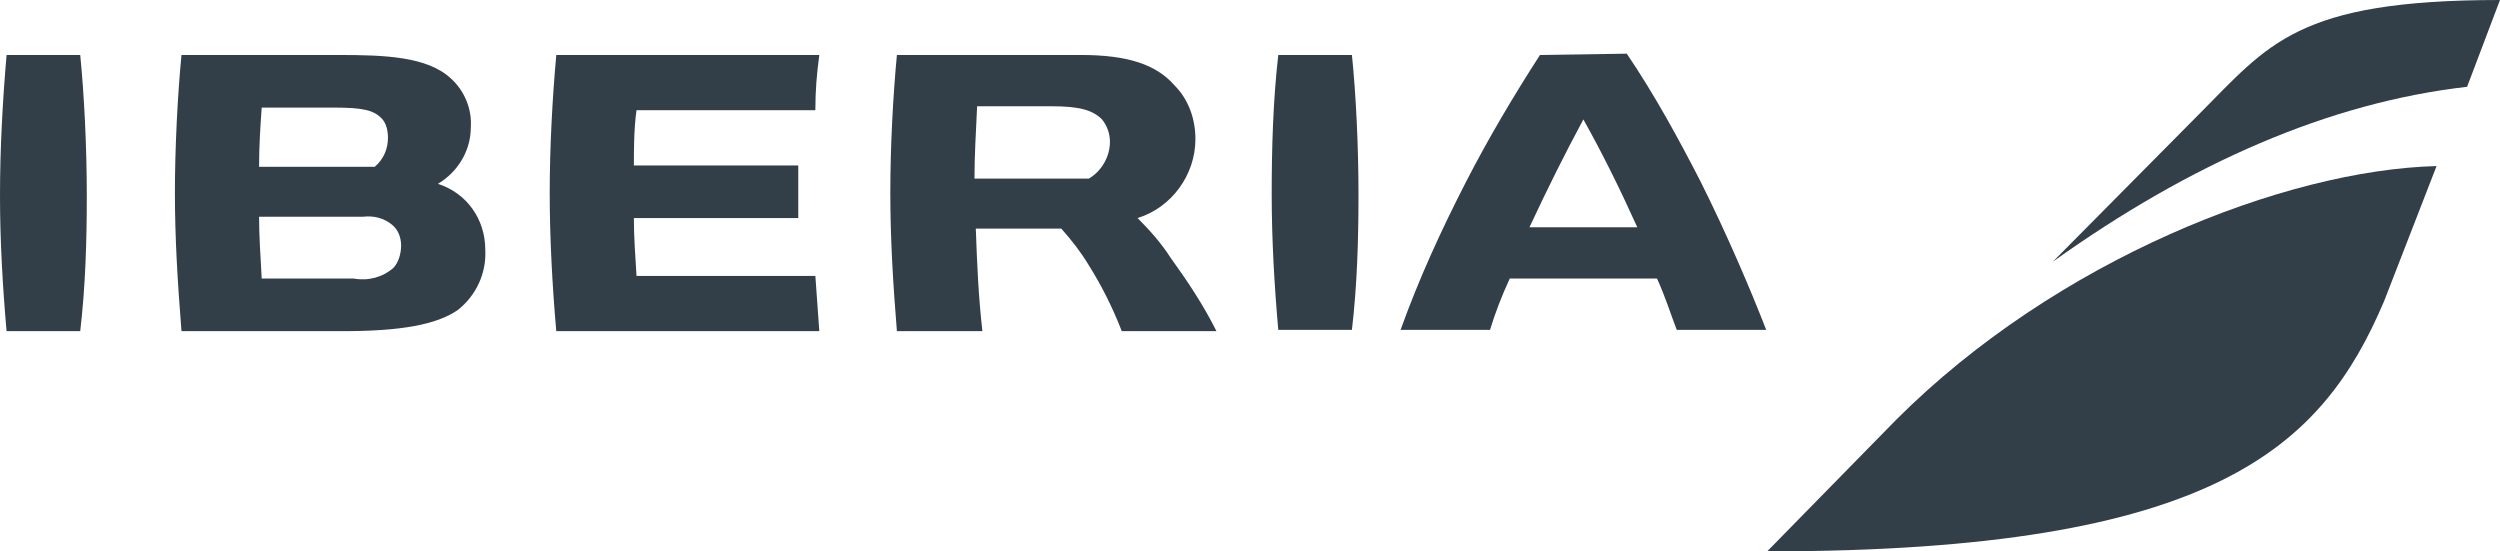 <svg xmlns="http://www.w3.org/2000/svg" xmlns:xlink="http://www.w3.org/1999/xlink" id="Capa_1" x="0px" y="0px" viewBox="0 0 190.1 41.9" style="enable-background:new 0 0 190.1 41.9;" xml:space="preserve"><style type="text/css">	.st0{fill:#323E48;}</style><g>	<g id="g50" transform="translate(0 4.181)">		<g id="g52" transform="translate(0 0)">			<g id="g58">				<g id="g60">					<path id="path70" class="st0" d="M117.1,0c-2,3.1-3.9,6.3-5.6,9.6l0,0c-1.9,3.7-3.6,7.4-5,11.3h6.8c0.4-1.3,0.9-2.6,1.5-3.9      H126c0.6,1.3,1,2.6,1.5,3.9h6.8c-1.2-3.1-3-7.3-5-11.3l0,0c-1.7-3.3-3.5-6.6-5.6-9.7L117.1,0L117.1,0z M120.4,4.9      c1.4,2.5,2.7,5.1,4.1,8.2h-8.2C117.7,10.1,119,7.5,120.4,4.9 M68.2,0c-0.3,3.2-0.5,7-0.5,10.5l0,0c0,3.4,0.2,6.8,0.5,10.5h6.5      c-0.3-2.7-0.4-5-0.5-7.8h6.5c0.8,0.9,1.5,1.8,2.1,2.8l0,0c1,1.6,1.8,3.2,2.5,5h7.2c-1-2-2.2-3.8-3.5-5.6l0,0      c-0.7-1.1-1.6-2.1-2.5-3l0,0c2.6-0.8,4.4-3.3,4.4-6l0,0c0-1.5-0.5-3-1.6-4.1l0,0C87.9,0.7,85.7,0,82.2,0H68.2L68.2,0z       M74.3,3.9H80c2.1,0,3.1,0.3,3.8,1l0,0c0.4,0.5,0.6,1.1,0.6,1.7l0,0c0,1.1-0.6,2.2-1.6,2.8h-8.7C74.1,7.7,74.2,6,74.3,3.9       M42.3,0c-0.3,3.3-0.5,7.1-0.5,10.5l0,0c0,3.4,0.2,7.1,0.5,10.5h20c-0.1-1.4-0.2-2.7-0.3-4.2H48.4c-0.1-1.6-0.2-3-0.2-4.4h12.5      v-4H48.2c0-1.1,0-2.8,0.2-4.2H62c0-1.5,0.1-2.7,0.3-4.2H42.3L42.3,0z M13.8,0c-0.3,3.1-0.5,7.1-0.5,10.5l0,0      c0,3.4,0.2,6.7,0.5,10.5h12.3c4.4,0,7.1-0.5,8.7-1.6l0,0c1.4-1.1,2.2-2.8,2.1-4.6l0,0c0-2.3-1.4-4.3-3.6-5l0,0      c1.5-0.9,2.5-2.5,2.5-4.3l0,0c0.1-1.4-0.5-2.8-1.5-3.7l0,0C32.5,0.1,29.2,0,25.7,0H13.8L13.8,0z M19.9,4h5.5      c2.2,0,3,0.2,3.6,0.8l0,0c0.4,0.4,0.5,1,0.5,1.5l0,0c0,0.8-0.3,1.6-1,2.2h-8.8C19.7,6.9,19.8,5.4,19.9,4 M19.7,12.3h7.9      c0.8-0.1,1.6,0.1,2.2,0.6l0,0c0.5,0.4,0.7,1,0.7,1.6l0,0c0,0.6-0.2,1.3-0.6,1.7l0,0c-0.8,0.7-1.9,1-3,0.8h-7      C19.8,15.3,19.7,13.6,19.7,12.3 M97.2,0c-0.4,3.5-0.5,7.1-0.5,10.6l0,0c0,3.4,0.2,6.9,0.5,10.3h5.6c0.4-3.4,0.5-6.9,0.5-10.3      l0,0c0-3.7-0.2-7.7-0.5-10.6L97.2,0L97.2,0z M0.5,0C0.2,3.5,0,7.1,0,10.7l0,0c0,3.4,0.2,6.9,0.5,10.3h5.6      c0.4-3.4,0.5-6.9,0.5-10.3l0,0C6.6,7,6.4,3,6.1,0H0.5L0.5,0z"></path>				</g>			</g>		</g>	</g>	<g id="g72" transform="translate(134.376 12.627)">		<g id="g74" transform="translate(0 0)">			<g id="g80">				<g id="g82">					<path id="path92" class="st0" d="M9.8,19.3L0,29.3l0,0c34.2,0,42.2-8,46.9-19l0,0l4-10.3C39.4,0.3,22,7.1,9.8,19.3"></path>				</g>			</g>		</g>	</g>	<g id="g94" transform="translate(156.098 0)">		<g id="g96" transform="translate(0)">			<g id="g102">				<g id="g104">					<path id="path114" class="st0" d="M11.1,8.7L0,19.9C10.5,12.4,21,7.8,31.5,6.6l0,0L34,0C18.5,0,16.4,3.4,11.1,8.7"></path>				</g>			</g>		</g>	</g></g></svg>